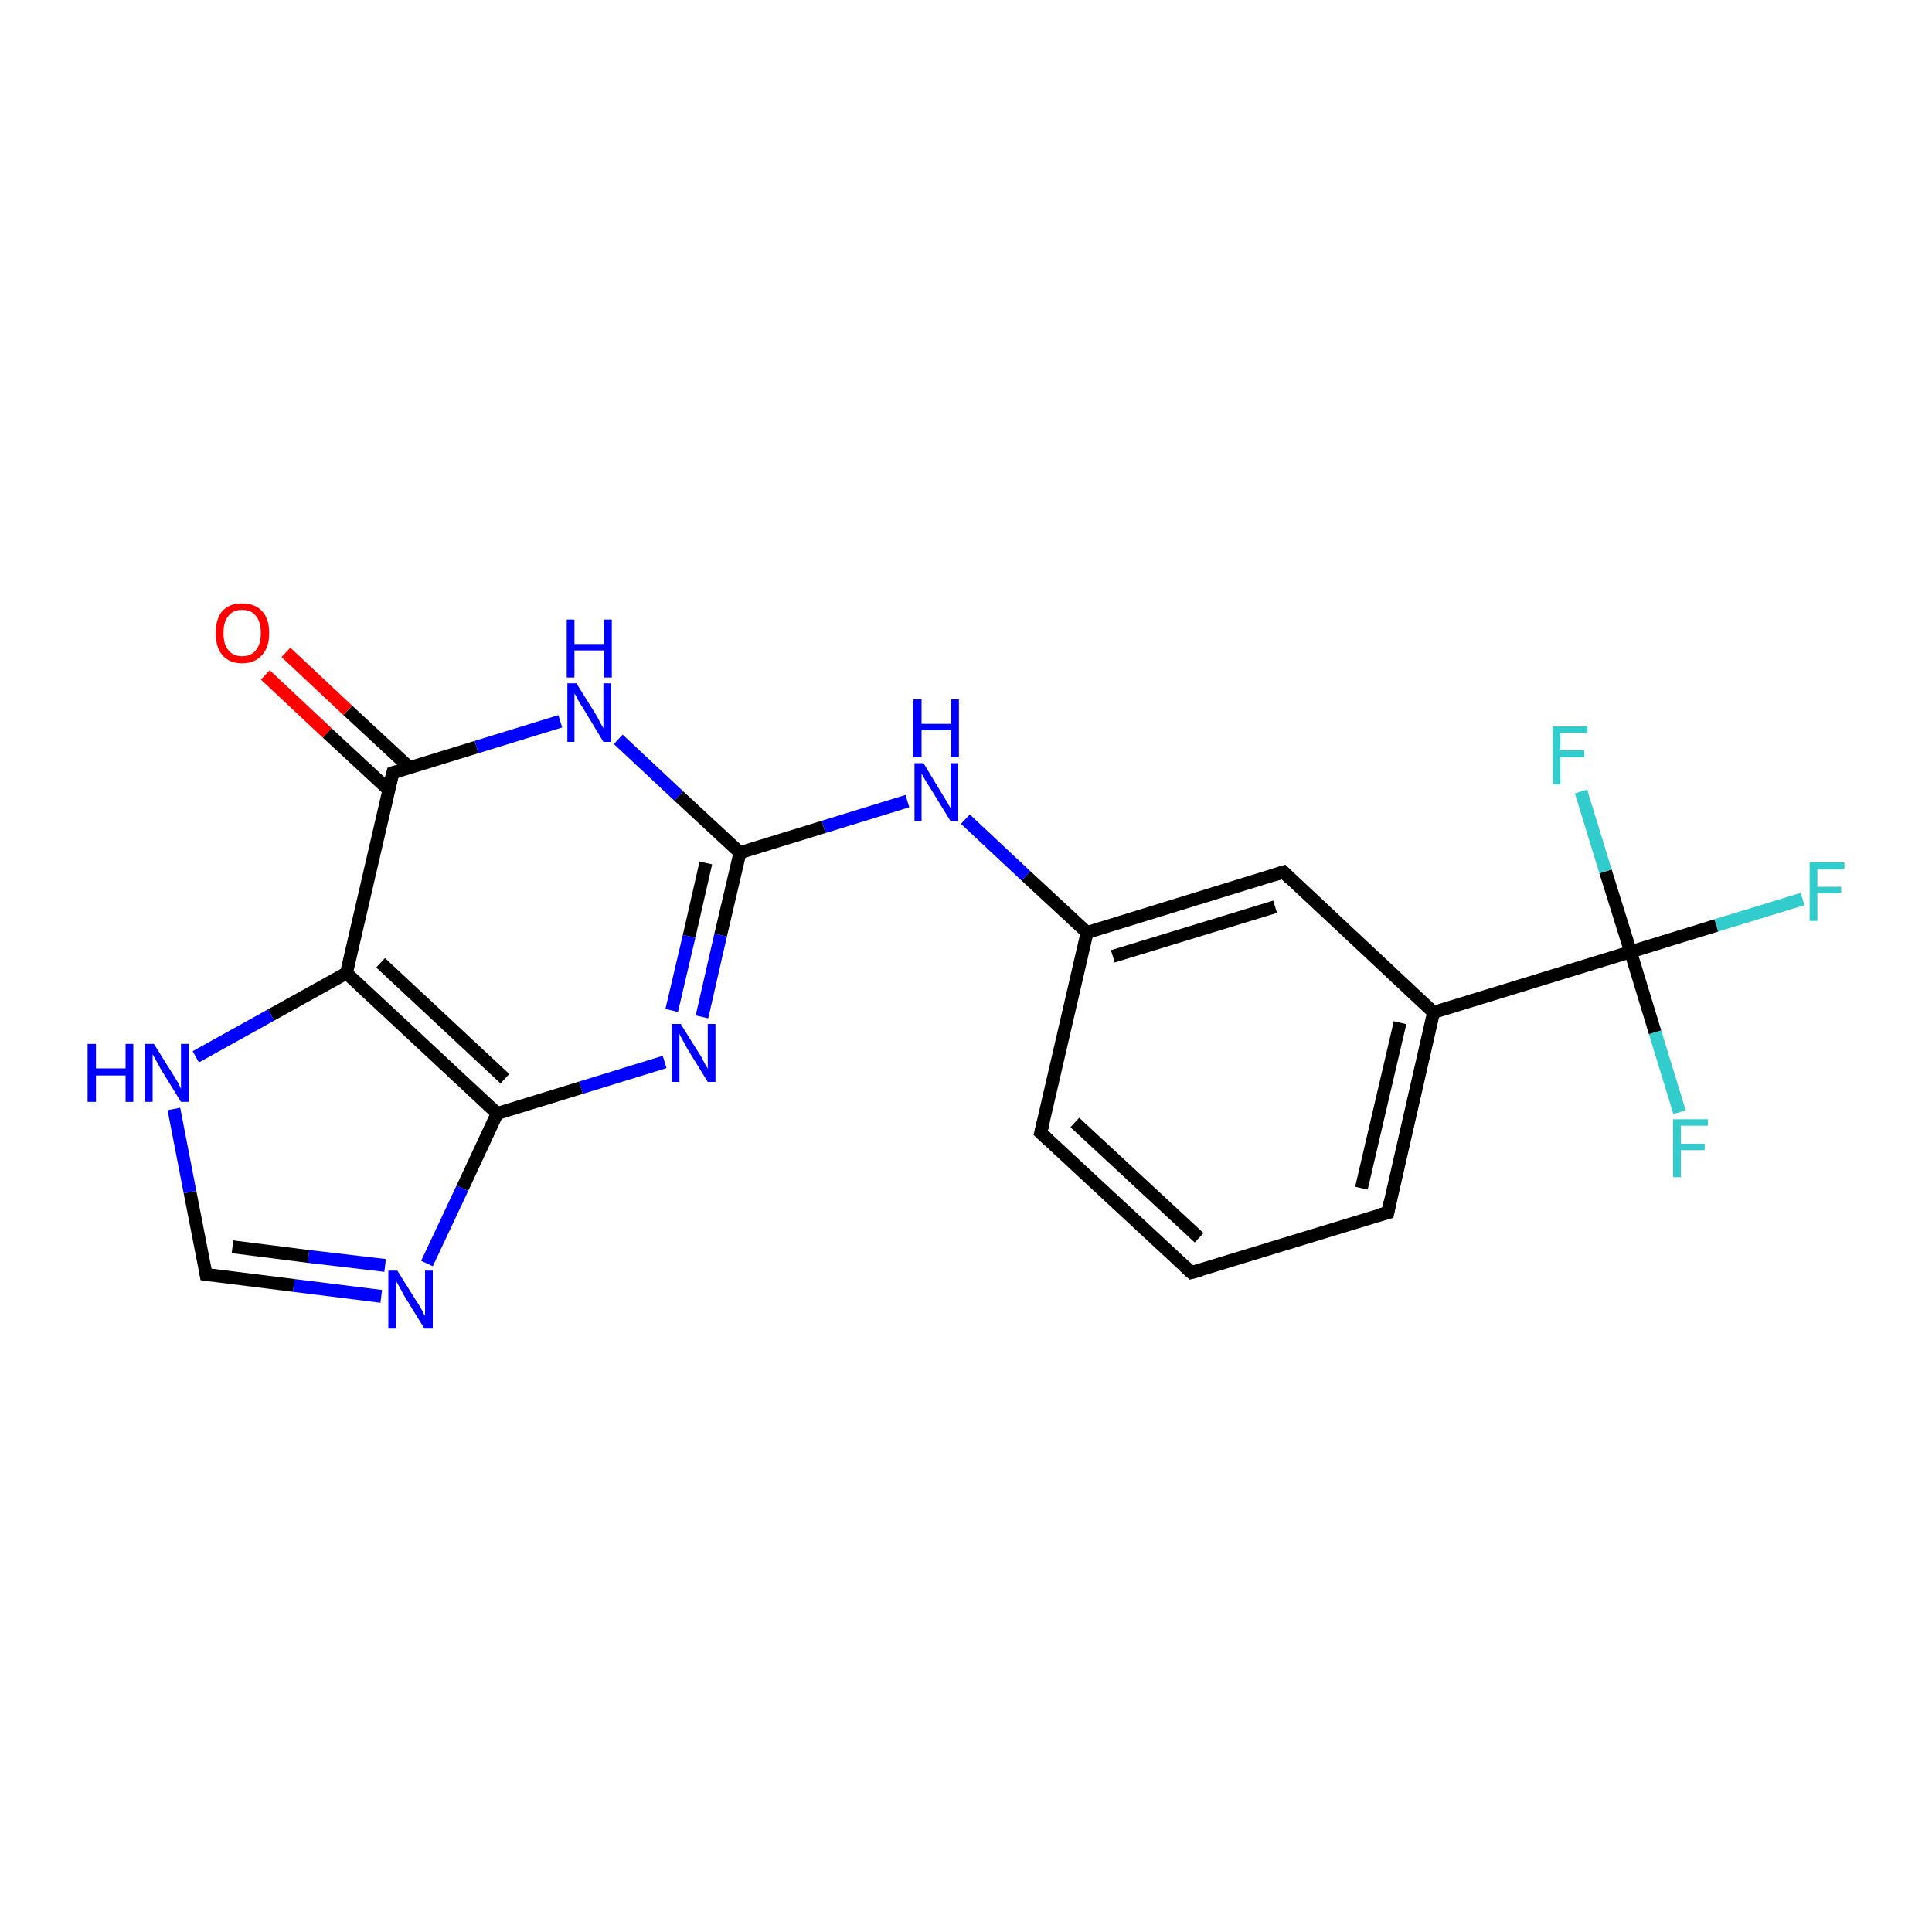 <?xml version='1.0' encoding='iso-8859-1'?>
<svg version='1.1' baseProfile='full'
              xmlns='http://www.w3.org/2000/svg'
                      xmlns:rdkit='http://www.rdkit.org/xml'
                      xmlns:xlink='http://www.w3.org/1999/xlink'
                  xml:space='preserve'
width='300px' height='300px' viewBox='0 0 300 300'>
<!-- END OF HEADER -->
<rect style='opacity:1.0;fill:#FFFFFF;stroke:none' width='300.0' height='300.0' x='0.0' y='0.0'> </rect>
<path class='bond-0 atom-0 atom-1' d='M 279.9,139.6 L 266.5,143.7' style='fill:none;fill-rule:evenodd;stroke:#33CCCC;stroke-width:2.0px;stroke-linecap:butt;stroke-linejoin:miter;stroke-opacity:1' />
<path class='bond-0 atom-0 atom-1' d='M 266.5,143.7 L 253.2,147.8' style='fill:none;fill-rule:evenodd;stroke:#000000;stroke-width:2.0px;stroke-linecap:butt;stroke-linejoin:miter;stroke-opacity:1' />
<path class='bond-1 atom-1 atom-2' d='M 253.2,147.8 L 257.0,160.3' style='fill:none;fill-rule:evenodd;stroke:#000000;stroke-width:2.0px;stroke-linecap:butt;stroke-linejoin:miter;stroke-opacity:1' />
<path class='bond-1 atom-1 atom-2' d='M 257.0,160.3 L 260.8,172.7' style='fill:none;fill-rule:evenodd;stroke:#33CCCC;stroke-width:2.0px;stroke-linecap:butt;stroke-linejoin:miter;stroke-opacity:1' />
<path class='bond-2 atom-1 atom-3' d='M 253.2,147.8 L 249.3,135.3' style='fill:none;fill-rule:evenodd;stroke:#000000;stroke-width:2.0px;stroke-linecap:butt;stroke-linejoin:miter;stroke-opacity:1' />
<path class='bond-2 atom-1 atom-3' d='M 249.3,135.3 L 245.5,122.9' style='fill:none;fill-rule:evenodd;stroke:#33CCCC;stroke-width:2.0px;stroke-linecap:butt;stroke-linejoin:miter;stroke-opacity:1' />
<path class='bond-3 atom-1 atom-4' d='M 253.2,147.8 L 222.6,157.2' style='fill:none;fill-rule:evenodd;stroke:#000000;stroke-width:2.0px;stroke-linecap:butt;stroke-linejoin:miter;stroke-opacity:1' />
<path class='bond-4 atom-4 atom-5' d='M 222.6,157.2 L 215.5,188.3' style='fill:none;fill-rule:evenodd;stroke:#000000;stroke-width:2.0px;stroke-linecap:butt;stroke-linejoin:miter;stroke-opacity:1' />
<path class='bond-4 atom-4 atom-5' d='M 217.4,158.8 L 211.4,184.5' style='fill:none;fill-rule:evenodd;stroke:#000000;stroke-width:2.0px;stroke-linecap:butt;stroke-linejoin:miter;stroke-opacity:1' />
<path class='bond-5 atom-5 atom-6' d='M 215.5,188.3 L 185.0,197.6' style='fill:none;fill-rule:evenodd;stroke:#000000;stroke-width:2.0px;stroke-linecap:butt;stroke-linejoin:miter;stroke-opacity:1' />
<path class='bond-6 atom-6 atom-7' d='M 185.0,197.6 L 161.6,175.9' style='fill:none;fill-rule:evenodd;stroke:#000000;stroke-width:2.0px;stroke-linecap:butt;stroke-linejoin:miter;stroke-opacity:1' />
<path class='bond-6 atom-6 atom-7' d='M 186.2,192.2 L 166.9,174.3' style='fill:none;fill-rule:evenodd;stroke:#000000;stroke-width:2.0px;stroke-linecap:butt;stroke-linejoin:miter;stroke-opacity:1' />
<path class='bond-7 atom-7 atom-8' d='M 161.6,175.9 L 168.8,144.8' style='fill:none;fill-rule:evenodd;stroke:#000000;stroke-width:2.0px;stroke-linecap:butt;stroke-linejoin:miter;stroke-opacity:1' />
<path class='bond-8 atom-8 atom-9' d='M 168.8,144.8 L 159.3,136.0' style='fill:none;fill-rule:evenodd;stroke:#000000;stroke-width:2.0px;stroke-linecap:butt;stroke-linejoin:miter;stroke-opacity:1' />
<path class='bond-8 atom-8 atom-9' d='M 159.3,136.0 L 149.9,127.2' style='fill:none;fill-rule:evenodd;stroke:#0000FF;stroke-width:2.0px;stroke-linecap:butt;stroke-linejoin:miter;stroke-opacity:1' />
<path class='bond-9 atom-9 atom-10' d='M 140.9,124.4 L 127.9,128.4' style='fill:none;fill-rule:evenodd;stroke:#0000FF;stroke-width:2.0px;stroke-linecap:butt;stroke-linejoin:miter;stroke-opacity:1' />
<path class='bond-9 atom-9 atom-10' d='M 127.9,128.4 L 114.9,132.4' style='fill:none;fill-rule:evenodd;stroke:#000000;stroke-width:2.0px;stroke-linecap:butt;stroke-linejoin:miter;stroke-opacity:1' />
<path class='bond-10 atom-10 atom-11' d='M 114.9,132.4 L 111.9,145.2' style='fill:none;fill-rule:evenodd;stroke:#000000;stroke-width:2.0px;stroke-linecap:butt;stroke-linejoin:miter;stroke-opacity:1' />
<path class='bond-10 atom-10 atom-11' d='M 111.9,145.2 L 109.0,157.9' style='fill:none;fill-rule:evenodd;stroke:#0000FF;stroke-width:2.0px;stroke-linecap:butt;stroke-linejoin:miter;stroke-opacity:1' />
<path class='bond-10 atom-10 atom-11' d='M 109.6,134.0 L 107.0,145.4' style='fill:none;fill-rule:evenodd;stroke:#000000;stroke-width:2.0px;stroke-linecap:butt;stroke-linejoin:miter;stroke-opacity:1' />
<path class='bond-10 atom-10 atom-11' d='M 107.0,145.4 L 104.3,156.9' style='fill:none;fill-rule:evenodd;stroke:#0000FF;stroke-width:2.0px;stroke-linecap:butt;stroke-linejoin:miter;stroke-opacity:1' />
<path class='bond-11 atom-11 atom-12' d='M 103.2,164.9 L 90.2,168.9' style='fill:none;fill-rule:evenodd;stroke:#0000FF;stroke-width:2.0px;stroke-linecap:butt;stroke-linejoin:miter;stroke-opacity:1' />
<path class='bond-11 atom-11 atom-12' d='M 90.2,168.9 L 77.2,172.9' style='fill:none;fill-rule:evenodd;stroke:#000000;stroke-width:2.0px;stroke-linecap:butt;stroke-linejoin:miter;stroke-opacity:1' />
<path class='bond-12 atom-12 atom-13' d='M 77.2,172.9 L 71.8,184.5' style='fill:none;fill-rule:evenodd;stroke:#000000;stroke-width:2.0px;stroke-linecap:butt;stroke-linejoin:miter;stroke-opacity:1' />
<path class='bond-12 atom-12 atom-13' d='M 71.8,184.5 L 66.3,196.2' style='fill:none;fill-rule:evenodd;stroke:#0000FF;stroke-width:2.0px;stroke-linecap:butt;stroke-linejoin:miter;stroke-opacity:1' />
<path class='bond-13 atom-13 atom-14' d='M 59.2,201.3 L 45.6,199.6' style='fill:none;fill-rule:evenodd;stroke:#0000FF;stroke-width:2.0px;stroke-linecap:butt;stroke-linejoin:miter;stroke-opacity:1' />
<path class='bond-13 atom-13 atom-14' d='M 45.6,199.6 L 32.0,197.9' style='fill:none;fill-rule:evenodd;stroke:#000000;stroke-width:2.0px;stroke-linecap:butt;stroke-linejoin:miter;stroke-opacity:1' />
<path class='bond-13 atom-13 atom-14' d='M 59.8,196.5 L 47.9,195.1' style='fill:none;fill-rule:evenodd;stroke:#0000FF;stroke-width:2.0px;stroke-linecap:butt;stroke-linejoin:miter;stroke-opacity:1' />
<path class='bond-13 atom-13 atom-14' d='M 47.9,195.1 L 36.1,193.6' style='fill:none;fill-rule:evenodd;stroke:#000000;stroke-width:2.0px;stroke-linecap:butt;stroke-linejoin:miter;stroke-opacity:1' />
<path class='bond-14 atom-14 atom-15' d='M 32.0,197.9 L 29.5,185.1' style='fill:none;fill-rule:evenodd;stroke:#000000;stroke-width:2.0px;stroke-linecap:butt;stroke-linejoin:miter;stroke-opacity:1' />
<path class='bond-14 atom-14 atom-15' d='M 29.5,185.1 L 27.0,172.2' style='fill:none;fill-rule:evenodd;stroke:#0000FF;stroke-width:2.0px;stroke-linecap:butt;stroke-linejoin:miter;stroke-opacity:1' />
<path class='bond-15 atom-15 atom-16' d='M 30.4,164.1 L 42.1,157.6' style='fill:none;fill-rule:evenodd;stroke:#0000FF;stroke-width:2.0px;stroke-linecap:butt;stroke-linejoin:miter;stroke-opacity:1' />
<path class='bond-15 atom-15 atom-16' d='M 42.1,157.6 L 53.8,151.1' style='fill:none;fill-rule:evenodd;stroke:#000000;stroke-width:2.0px;stroke-linecap:butt;stroke-linejoin:miter;stroke-opacity:1' />
<path class='bond-16 atom-16 atom-17' d='M 53.8,151.1 L 61.0,120.0' style='fill:none;fill-rule:evenodd;stroke:#000000;stroke-width:2.0px;stroke-linecap:butt;stroke-linejoin:miter;stroke-opacity:1' />
<path class='bond-17 atom-17 atom-18' d='M 63.6,119.2 L 54.0,110.3' style='fill:none;fill-rule:evenodd;stroke:#000000;stroke-width:2.0px;stroke-linecap:butt;stroke-linejoin:miter;stroke-opacity:1' />
<path class='bond-17 atom-17 atom-18' d='M 54.0,110.3 L 44.4,101.3' style='fill:none;fill-rule:evenodd;stroke:#FF0000;stroke-width:2.0px;stroke-linecap:butt;stroke-linejoin:miter;stroke-opacity:1' />
<path class='bond-17 atom-17 atom-18' d='M 60.4,122.7 L 50.8,113.8' style='fill:none;fill-rule:evenodd;stroke:#000000;stroke-width:2.0px;stroke-linecap:butt;stroke-linejoin:miter;stroke-opacity:1' />
<path class='bond-17 atom-17 atom-18' d='M 50.8,113.8 L 41.2,104.8' style='fill:none;fill-rule:evenodd;stroke:#FF0000;stroke-width:2.0px;stroke-linecap:butt;stroke-linejoin:miter;stroke-opacity:1' />
<path class='bond-18 atom-17 atom-19' d='M 61.0,120.0 L 74.0,116.0' style='fill:none;fill-rule:evenodd;stroke:#000000;stroke-width:2.0px;stroke-linecap:butt;stroke-linejoin:miter;stroke-opacity:1' />
<path class='bond-18 atom-17 atom-19' d='M 74.0,116.0 L 87.0,112.0' style='fill:none;fill-rule:evenodd;stroke:#0000FF;stroke-width:2.0px;stroke-linecap:butt;stroke-linejoin:miter;stroke-opacity:1' />
<path class='bond-19 atom-8 atom-20' d='M 168.8,144.8 L 199.3,135.4' style='fill:none;fill-rule:evenodd;stroke:#000000;stroke-width:2.0px;stroke-linecap:butt;stroke-linejoin:miter;stroke-opacity:1' />
<path class='bond-19 atom-8 atom-20' d='M 172.8,148.5 L 198.0,140.8' style='fill:none;fill-rule:evenodd;stroke:#000000;stroke-width:2.0px;stroke-linecap:butt;stroke-linejoin:miter;stroke-opacity:1' />
<path class='bond-20 atom-20 atom-4' d='M 199.3,135.4 L 222.6,157.2' style='fill:none;fill-rule:evenodd;stroke:#000000;stroke-width:2.0px;stroke-linecap:butt;stroke-linejoin:miter;stroke-opacity:1' />
<path class='bond-21 atom-19 atom-10' d='M 96.0,114.8 L 105.4,123.6' style='fill:none;fill-rule:evenodd;stroke:#0000FF;stroke-width:2.0px;stroke-linecap:butt;stroke-linejoin:miter;stroke-opacity:1' />
<path class='bond-21 atom-19 atom-10' d='M 105.4,123.6 L 114.9,132.4' style='fill:none;fill-rule:evenodd;stroke:#000000;stroke-width:2.0px;stroke-linecap:butt;stroke-linejoin:miter;stroke-opacity:1' />
<path class='bond-22 atom-16 atom-12' d='M 53.8,151.1 L 77.2,172.9' style='fill:none;fill-rule:evenodd;stroke:#000000;stroke-width:2.0px;stroke-linecap:butt;stroke-linejoin:miter;stroke-opacity:1' />
<path class='bond-22 atom-16 atom-12' d='M 59.1,149.5 L 78.4,167.5' style='fill:none;fill-rule:evenodd;stroke:#000000;stroke-width:2.0px;stroke-linecap:butt;stroke-linejoin:miter;stroke-opacity:1' />
<path d='M 215.8,186.7 L 215.5,188.3 L 214.0,188.7' style='fill:none;stroke:#000000;stroke-width:2.0px;stroke-linecap:butt;stroke-linejoin:miter;stroke-opacity:1;' />
<path d='M 186.5,197.2 L 185.0,197.6 L 183.8,196.5' style='fill:none;stroke:#000000;stroke-width:2.0px;stroke-linecap:butt;stroke-linejoin:miter;stroke-opacity:1;' />
<path d='M 162.8,177.0 L 161.6,175.9 L 162.0,174.3' style='fill:none;stroke:#000000;stroke-width:2.0px;stroke-linecap:butt;stroke-linejoin:miter;stroke-opacity:1;' />
<path d='M 32.7,198.0 L 32.0,197.9 L 31.9,197.3' style='fill:none;stroke:#000000;stroke-width:2.0px;stroke-linecap:butt;stroke-linejoin:miter;stroke-opacity:1;' />
<path d='M 60.6,121.6 L 61.0,120.0 L 61.6,119.8' style='fill:none;stroke:#000000;stroke-width:2.0px;stroke-linecap:butt;stroke-linejoin:miter;stroke-opacity:1;' />
<path d='M 197.7,135.9 L 199.3,135.4 L 200.4,136.5' style='fill:none;stroke:#000000;stroke-width:2.0px;stroke-linecap:butt;stroke-linejoin:miter;stroke-opacity:1;' />
<path class='atom-0' d='M 281.0 133.9
L 286.4 133.9
L 286.4 135.0
L 282.2 135.0
L 282.2 137.7
L 285.9 137.7
L 285.9 138.7
L 282.2 138.7
L 282.2 143.0
L 281.0 143.0
L 281.0 133.9
' fill='#33CCCC'/>
<path class='atom-2' d='M 259.8 173.8
L 265.2 173.8
L 265.2 174.8
L 261.0 174.8
L 261.0 177.6
L 264.7 177.6
L 264.7 178.6
L 261.0 178.6
L 261.0 182.8
L 259.8 182.8
L 259.8 173.8
' fill='#33CCCC'/>
<path class='atom-3' d='M 241.1 112.8
L 246.5 112.8
L 246.5 113.8
L 242.3 113.8
L 242.3 116.5
L 246.0 116.5
L 246.0 117.6
L 242.3 117.6
L 242.3 121.8
L 241.1 121.8
L 241.1 112.8
' fill='#33CCCC'/>
<path class='atom-9' d='M 143.4 118.5
L 146.3 123.3
Q 146.6 123.8, 147.1 124.6
Q 147.6 125.5, 147.6 125.5
L 147.6 118.5
L 148.8 118.5
L 148.8 127.5
L 147.6 127.5
L 144.4 122.3
Q 144.0 121.7, 143.6 121.0
Q 143.2 120.3, 143.1 120.1
L 143.1 127.5
L 142.0 127.5
L 142.0 118.5
L 143.4 118.5
' fill='#0000FF'/>
<path class='atom-9' d='M 141.8 108.6
L 143.1 108.6
L 143.1 112.4
L 147.7 112.4
L 147.7 108.6
L 148.9 108.6
L 148.9 117.6
L 147.7 117.6
L 147.7 113.4
L 143.1 113.4
L 143.1 117.6
L 141.8 117.6
L 141.8 108.6
' fill='#0000FF'/>
<path class='atom-11' d='M 105.7 159.0
L 108.7 163.8
Q 109.0 164.2, 109.4 165.1
Q 109.9 165.9, 109.9 166.0
L 109.9 159.0
L 111.1 159.0
L 111.1 168.0
L 109.9 168.0
L 106.7 162.8
Q 106.4 162.2, 106.0 161.5
Q 105.6 160.8, 105.5 160.5
L 105.5 168.0
L 104.3 168.0
L 104.3 159.0
L 105.7 159.0
' fill='#0000FF'/>
<path class='atom-13' d='M 61.7 197.3
L 64.7 202.1
Q 65.0 202.5, 65.5 203.4
Q 65.9 204.3, 66.0 204.3
L 66.0 197.3
L 67.2 197.3
L 67.2 206.3
L 65.9 206.3
L 62.7 201.1
Q 62.4 200.5, 62.0 199.8
Q 61.6 199.1, 61.5 198.9
L 61.5 206.3
L 60.3 206.3
L 60.3 197.3
L 61.7 197.3
' fill='#0000FF'/>
<path class='atom-15' d='M 13.6 162.1
L 14.9 162.1
L 14.9 165.9
L 19.5 165.9
L 19.5 162.1
L 20.7 162.1
L 20.7 171.1
L 19.5 171.1
L 19.5 167.0
L 14.9 167.0
L 14.9 171.1
L 13.6 171.1
L 13.6 162.1
' fill='#0000FF'/>
<path class='atom-15' d='M 23.9 162.1
L 26.9 166.9
Q 27.2 167.4, 27.7 168.2
Q 28.1 169.1, 28.1 169.1
L 28.1 162.1
L 29.3 162.1
L 29.3 171.1
L 28.1 171.1
L 24.9 165.9
Q 24.6 165.3, 24.2 164.6
Q 23.8 163.9, 23.7 163.7
L 23.7 171.1
L 22.5 171.1
L 22.5 162.1
L 23.9 162.1
' fill='#0000FF'/>
<path class='atom-18' d='M 33.5 98.3
Q 33.5 96.1, 34.5 94.9
Q 35.6 93.7, 37.6 93.7
Q 39.6 93.7, 40.7 94.9
Q 41.8 96.1, 41.8 98.3
Q 41.8 100.5, 40.7 101.7
Q 39.6 103.0, 37.6 103.0
Q 35.6 103.0, 34.5 101.7
Q 33.5 100.5, 33.5 98.3
M 37.6 101.9
Q 39.0 101.9, 39.7 101.0
Q 40.5 100.1, 40.5 98.3
Q 40.5 96.5, 39.7 95.6
Q 39.0 94.7, 37.6 94.7
Q 36.2 94.7, 35.5 95.6
Q 34.7 96.5, 34.7 98.3
Q 34.7 100.1, 35.5 101.0
Q 36.2 101.9, 37.6 101.9
' fill='#FF0000'/>
<path class='atom-19' d='M 89.5 106.1
L 92.5 110.9
Q 92.8 111.4, 93.2 112.2
Q 93.7 113.1, 93.7 113.1
L 93.7 106.1
L 94.9 106.1
L 94.9 115.2
L 93.7 115.2
L 90.5 109.9
Q 90.1 109.3, 89.7 108.6
Q 89.4 107.9, 89.2 107.7
L 89.2 115.2
L 88.1 115.2
L 88.1 106.1
L 89.5 106.1
' fill='#0000FF'/>
<path class='atom-19' d='M 88.0 96.2
L 89.2 96.2
L 89.2 100.0
L 93.8 100.0
L 93.8 96.2
L 95.0 96.2
L 95.0 105.2
L 93.8 105.2
L 93.8 101.0
L 89.2 101.0
L 89.2 105.2
L 88.0 105.2
L 88.0 96.2
' fill='#0000FF'/>
</svg>
